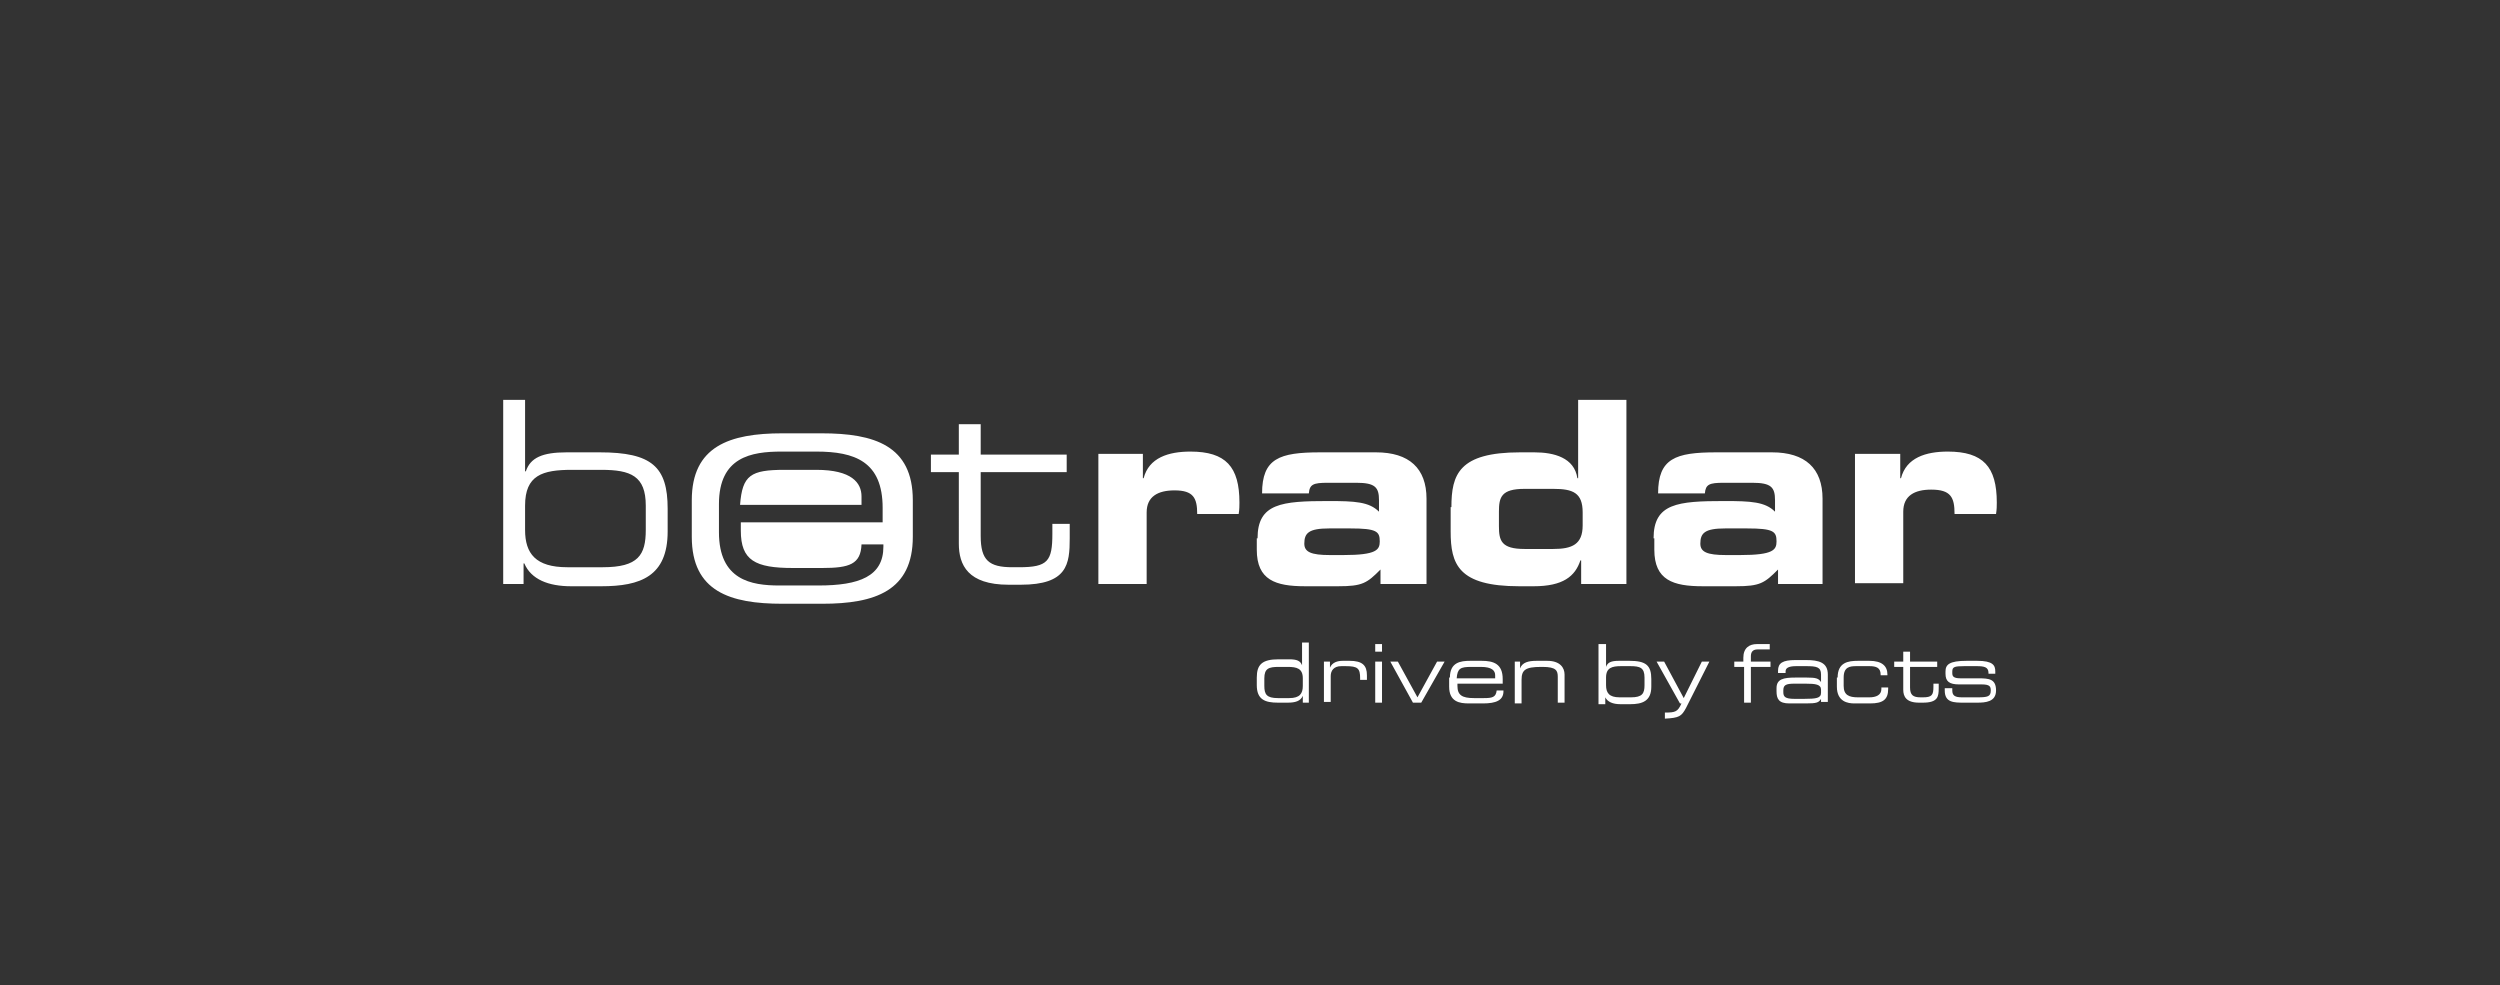 <svg width="378" height="149" viewBox="0 0 378 149" fill="none" xmlns="http://www.w3.org/2000/svg">
<rect x="0" y="0" width="378" height="149" fill="#333333" stroke="none"/>
<path d="M76.084 60.456H79.392V71.27H79.506C80.19 69.2 82.016 68.394 85.666 68.394H90.684C98.554 68.394 100.949 70.58 100.949 76.907V80.358C100.949 87.146 96.843 88.642 90.912 88.642H86.349C82.928 88.642 80.305 87.606 79.278 85.19H79.164V88.296H76.084V60.456ZM97.641 76.446C97.641 71.96 95.36 71.04 90.911 71.04H86.464C82.015 71.04 79.392 71.845 79.392 76.447V80.128C79.392 83.695 80.989 85.766 85.779 85.766H91.139C96.5 85.766 97.641 83.925 97.641 80.128V76.446ZM144.974 71.385H140.754V68.739H144.974V64.137H148.282V68.739H161.284V71.385H148.282V81.049C148.282 84.73 149.537 85.765 153.072 85.765H154.1C158.434 85.765 159.118 84.845 159.118 80.704V79.208H161.742V81.394C161.742 85.305 161.399 88.411 154.328 88.411H152.503C146.344 88.411 144.975 85.421 144.975 82.199L144.974 71.385ZM165.96 68.624H172.804V72.305H172.918C173.716 69.199 176.682 68.279 179.99 68.279C185.35 68.279 187.403 70.579 187.403 75.987C187.403 76.447 187.403 77.022 187.289 77.712H181.016C181.016 75.296 180.446 74.146 177.594 74.146C175.085 74.146 173.374 75.066 173.374 77.482V88.296H166.074V68.624H165.96ZM190.141 81.394C190.141 76.102 193.79 75.757 200.862 75.757C204.854 75.757 207.021 75.872 208.504 77.367V75.642C208.504 73.686 207.933 72.996 205.082 72.996H200.748C198.581 72.996 198.01 73.226 197.896 74.606H190.825C190.825 69.314 193.448 68.394 199.607 68.394H208.047C213.066 68.394 215.689 70.81 215.689 75.411V88.296H208.732V86.111C206.679 88.181 205.994 88.641 202.345 88.641H197.326C192.878 88.641 190.026 87.721 190.026 83.119V81.394H190.141ZM203.143 83.924C208.161 83.924 208.618 83.119 208.618 81.854C208.618 80.358 208.161 79.898 204.169 79.898H200.976C197.896 79.898 197.212 80.588 197.212 82.199C197.212 83.465 198.239 83.925 201.09 83.925L203.143 83.924ZM219.453 76.677C219.453 71.73 220.593 68.394 229.832 68.394H231.999C234.965 68.394 238.044 69.199 238.5 72.305H238.614V60.455H245.914V88.296H239.071V84.73H238.957C238.158 87.146 236.333 88.642 231.885 88.642H229.718C220.479 88.642 219.339 85.305 219.339 80.358V76.677H219.453ZM226.638 79.553C226.638 81.739 226.981 83.004 230.516 83.004H234.85C237.702 83.004 239.299 82.314 239.299 79.438V77.482C239.299 74.492 237.816 73.916 234.85 73.916H230.516C226.981 73.916 226.638 75.182 226.638 77.367V79.553ZM250.02 81.394C250.02 76.102 253.67 75.757 260.741 75.757C264.733 75.757 266.9 75.872 268.383 77.367V75.642C268.383 73.686 267.813 72.996 264.961 72.996H260.627C258.46 72.996 257.89 73.226 257.776 74.606H250.704C250.704 69.314 253.328 68.394 259.487 68.394H267.927C272.945 68.394 275.569 70.81 275.569 75.411V88.296H268.839V86.111C266.786 88.181 266.102 88.641 262.452 88.641H257.434C252.985 88.641 250.134 87.721 250.134 83.119V81.394H250.02ZM263.136 83.924C268.155 83.924 268.611 83.119 268.611 81.854C268.611 80.358 268.155 79.898 264.163 79.898H260.855C257.776 79.898 257.091 80.588 257.091 82.199C257.091 83.465 258.118 83.925 260.969 83.925L263.136 83.924ZM280.473 68.624H287.316V72.305H287.43C288.229 69.199 291.194 68.279 294.502 68.279C299.862 68.279 301.915 70.579 301.915 75.987C301.915 76.447 301.915 77.022 301.801 77.712H295.528C295.528 75.182 294.958 74.031 291.993 74.031C289.483 74.031 287.772 74.951 287.772 77.367V88.181H280.473V68.624ZM198.01 106.243H196.984V105.208C196.642 106.013 195.843 106.243 194.703 106.243H193.22C191.281 106.243 190.026 105.783 190.026 103.597V102.447C190.026 100.491 190.825 99.686 193.334 99.686H194.931C196.071 99.686 196.642 99.916 196.87 100.606V97.155H197.896V106.243H198.01ZM191.167 103.713C191.167 104.978 191.509 105.553 193.22 105.553H194.931C196.528 105.553 196.984 104.863 196.984 103.713V102.562C196.984 101.066 196.071 100.836 194.703 100.836H193.334C191.851 100.836 191.167 101.066 191.167 102.562V103.713ZM200.063 100.03H201.09V100.951C201.432 100.146 202.231 99.916 203.029 99.916H204.055C205.994 99.916 206.679 100.606 206.679 102.102V102.792H205.652V102.562C205.652 101.066 205.31 100.722 203.485 100.722H202.801C201.66 100.722 201.204 101.412 201.204 102.217V106.128H200.178V100.031L200.063 100.03ZM207.933 97.385H208.96V98.535H207.933V97.385ZM207.933 100.031H208.96V106.243H207.933V100.031ZM210.214 100.03H211.355L214.32 105.438L217.286 100.031H218.426L214.891 106.243H213.636L210.214 100.03ZM219.225 102.447C219.225 100.146 220.822 99.916 222.304 99.916H224.015C225.84 99.916 227.209 100.376 227.209 102.676V103.367H220.365V103.712C220.365 105.092 221.05 105.553 222.875 105.553H224.357C225.612 105.553 226.182 105.438 226.296 104.403H227.323V104.518C227.323 105.898 226.182 106.358 224.243 106.358H222.076C220.708 106.358 219.111 106.128 219.111 103.828V102.447H219.225ZM226.068 102.102C226.068 101.412 225.612 100.836 223.901 100.836H222.418C220.822 100.836 220.365 101.066 220.251 102.562H226.068V102.102ZM228.806 100.03H229.832V101.066C230.174 100.146 231.087 99.916 232.341 99.916H233.938C235.877 99.916 236.561 100.951 236.561 101.986V106.243H235.535V102.332C235.535 101.412 235.307 100.836 233.254 100.836H233.026C230.63 100.836 230.06 101.296 230.06 102.792V106.358H229.034V100.031L228.806 100.03ZM241.808 97.385H242.834V100.836C243.063 100.146 243.633 99.916 244.773 99.916H246.37C248.879 99.916 249.678 100.606 249.678 102.676V103.827C249.678 106.013 248.309 106.473 246.484 106.473H245.001C243.861 106.473 243.063 106.128 242.72 105.438V106.473H241.694V97.385H241.808ZM248.651 102.447C248.651 100.951 247.967 100.721 246.484 100.721H245.116C243.747 100.721 242.834 100.951 242.834 102.447V103.597C242.834 104.747 243.291 105.437 244.887 105.437H246.598C248.309 105.437 248.651 104.863 248.651 103.597V102.447ZM251.731 107.739C253.328 107.739 253.67 107.624 254.24 106.359H254.012L250.476 100.031H251.617L254.582 105.553L257.32 100.031H258.46L254.924 107.048C254.24 108.314 253.898 108.544 251.731 108.659V107.739ZM263.593 100.836H262.224V100.031H263.593V99.456C263.593 97.96 264.505 97.385 265.646 97.385H267.585V98.19H265.76C264.961 98.19 264.733 98.65 264.733 99.226V100.031H267.699V100.836H264.733V106.243H263.707V100.836H263.593ZM275.34 105.668C274.998 106.243 274.656 106.358 273.059 106.358H270.55C268.953 106.358 268.611 105.668 268.611 104.518V104.058C268.611 102.677 269.638 102.447 271.462 102.447H273.173C274.542 102.447 274.998 102.562 275.34 103.137V101.987C275.34 100.837 274.656 100.721 273.059 100.721H271.577C270.322 100.721 269.98 101.066 269.98 101.526V101.756H268.839V101.411C268.839 100.261 269.524 99.801 271.462 99.801H273.059C274.998 99.801 276.367 100.146 276.367 101.987V106.128H275.34V105.668ZM275.34 104.288C275.34 103.482 274.542 103.368 272.945 103.368H271.348C269.98 103.368 269.638 103.598 269.638 104.403V104.633C269.638 105.323 269.866 105.668 271.348 105.668H272.717C274.656 105.668 275.34 105.553 275.34 104.748V104.288ZM277.85 102.447C277.85 100.146 279.446 99.916 280.929 99.916H282.64C284.579 99.916 285.377 100.721 285.377 101.986V102.102H284.351V101.987C284.351 100.951 283.667 100.721 282.64 100.721H280.701C279.675 100.721 278.762 100.836 278.762 102.447V103.712C278.762 105.092 279.56 105.438 280.929 105.438H282.64C283.667 105.438 284.465 105.093 284.465 104.172V103.942H285.491V104.172C285.491 105.783 284.693 106.358 282.754 106.358H280.359C279.446 106.358 277.736 106.128 277.736 103.828V102.447H277.85ZM287.772 100.836H286.404V100.031H287.772V98.535H288.799V100.031H292.905V100.836H288.799V103.942C288.799 105.092 289.255 105.438 290.396 105.438H290.738C292.107 105.438 292.335 105.093 292.335 103.828V103.368H293.133V104.058C293.133 105.323 293.019 106.243 290.738 106.243H290.168C288.229 106.243 287.772 105.323 287.772 104.287V100.836ZM294.16 104.057H295.186V104.403C295.186 105.208 295.642 105.438 296.669 105.438H298.95C300.547 105.438 301.003 105.323 301.003 104.403C301.003 103.827 300.889 103.483 299.634 103.483H296.213C294.73 103.483 294.16 103.022 294.16 101.872V101.526C294.16 100.491 294.73 99.916 297.353 99.916H298.95C301.345 99.916 301.687 100.606 301.687 101.526V101.872H300.661V101.757C300.661 100.837 299.977 100.721 298.836 100.721H297.011C295.528 100.721 295.186 100.836 295.186 101.526V101.756C295.186 102.216 295.3 102.562 296.441 102.562H299.178C300.775 102.562 301.801 102.677 301.801 104.402C301.801 106.128 300.205 106.243 298.95 106.243H297.011C295.414 106.243 294.046 106.243 294.046 104.403V104.057H294.16ZM123.418 71.04H118.628C113.495 71.04 112.24 71.845 111.898 76.332H130.261V75.066C130.261 72.996 128.778 71.04 123.418 71.04Z" fill="white"/>
<path d="M124.216 65.518H118.286C110.301 65.518 104.598 67.474 104.598 75.642V81.164C104.598 89.447 110.415 91.288 118.285 91.288H124.33C132.314 91.288 138.017 89.332 138.017 81.164V75.642C138.017 67.358 132.199 65.518 124.216 65.518ZM133.569 78.978H112.012V80.243C112.012 84.73 114.179 85.881 119.882 85.881H124.33C128.436 85.881 130.147 85.305 130.261 82.314H133.569V82.659C133.569 87.146 129.919 88.526 123.759 88.526H117.829C113.609 88.526 108.705 87.721 108.705 80.474V76.217C108.705 69.084 113.609 68.279 118.171 68.279H123.418C129.235 68.279 133.455 69.774 133.455 76.792V78.978H133.569Z" fill="white"/>
</svg>
